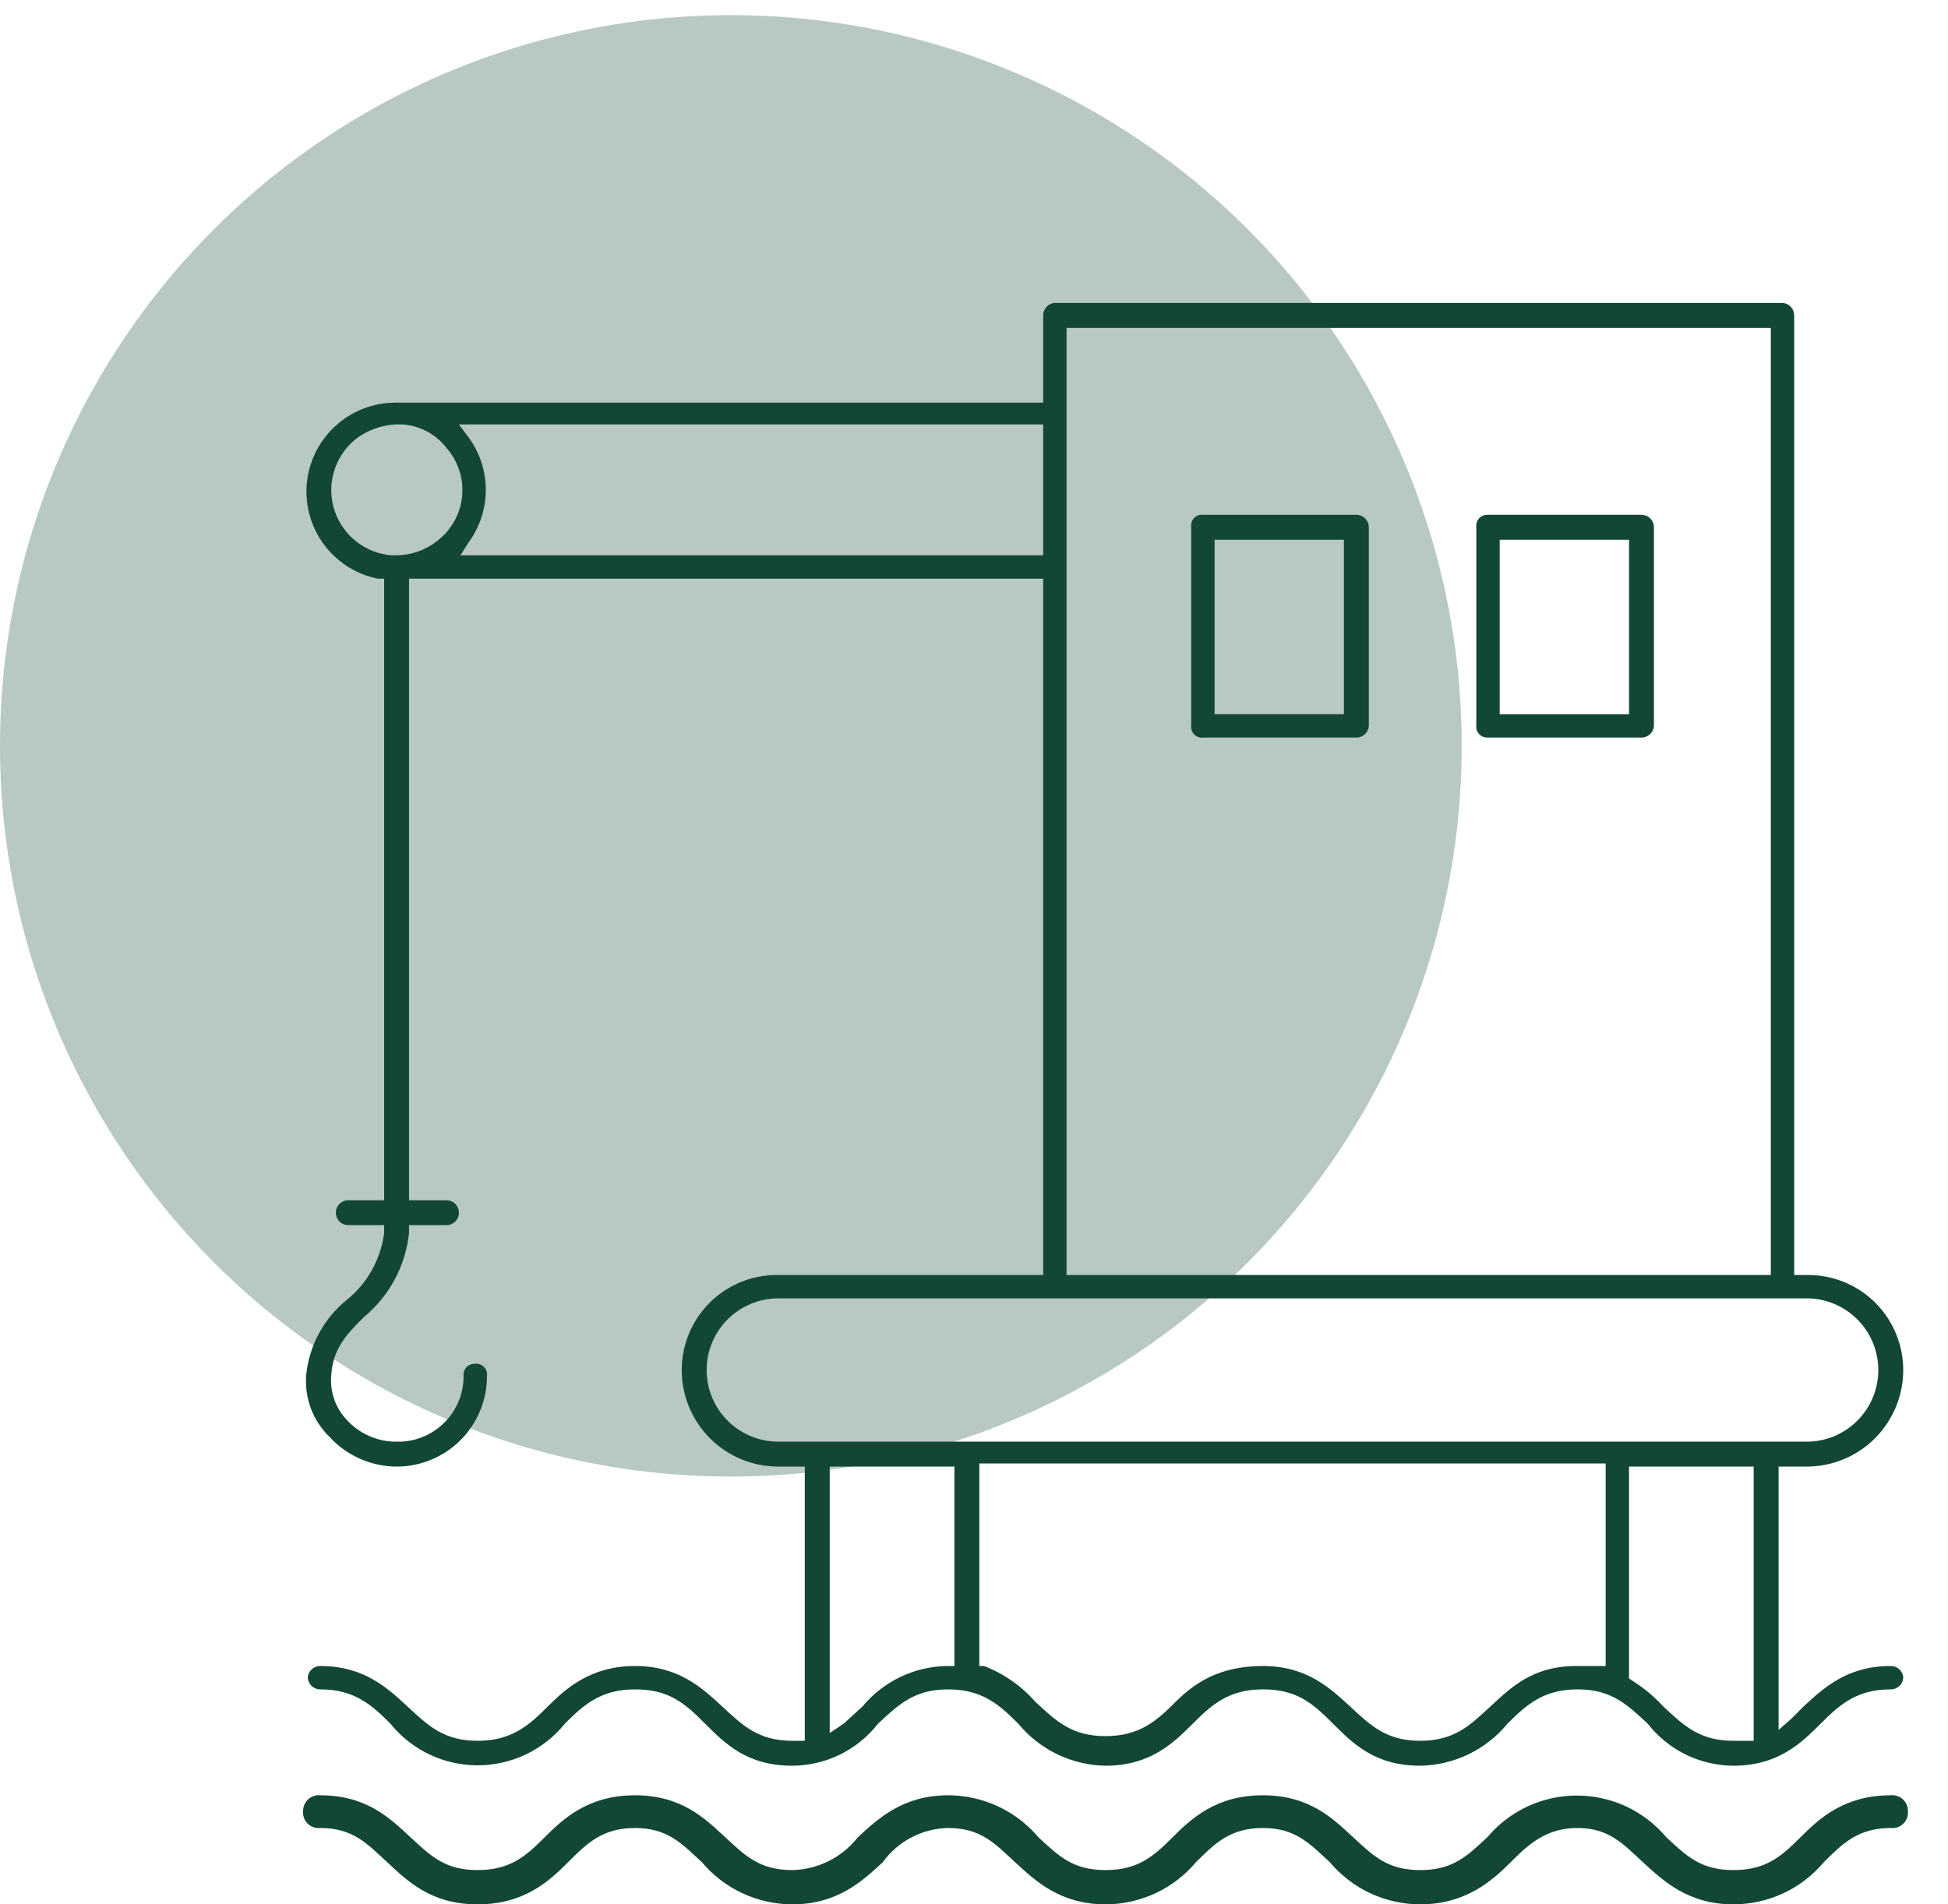 <svg width="45" height="44" viewBox="0 0 45 44" fill="none" xmlns="http://www.w3.org/2000/svg">
<circle cx="16.883" cy="17.233" r="16.883" fill="#B8C8C3"/>
<path d="M40.043 40.797C39.661 40.795 39.284 40.707 38.941 40.539C38.598 40.37 38.298 40.126 38.063 39.825C37.595 39.393 37.236 39.033 36.444 39.033C35.652 39.033 35.256 39.393 34.824 39.825C34.579 40.123 34.271 40.365 33.923 40.533C33.575 40.7 33.195 40.791 32.808 40.797C31.765 40.797 31.261 40.293 30.793 39.825C30.325 39.357 29.965 39.033 29.173 39.033C28.381 39.033 27.985 39.393 27.554 39.825C27.122 40.257 26.582 40.797 25.538 40.797C25.152 40.791 24.771 40.7 24.423 40.533C24.075 40.365 23.768 40.123 23.522 39.825C23.09 39.393 22.695 39.033 21.903 39.033C21.111 39.033 20.751 39.393 20.283 39.825C20.049 40.126 19.748 40.37 19.405 40.539C19.062 40.707 18.686 40.795 18.304 40.797C17.26 40.797 16.756 40.293 16.288 39.825C15.82 39.357 15.46 39.033 14.668 39.033C13.877 39.033 13.481 39.393 13.049 39.825C12.806 40.126 12.499 40.368 12.15 40.535C11.801 40.701 11.42 40.788 11.033 40.788C10.647 40.788 10.265 40.701 9.916 40.535C9.568 40.368 9.261 40.126 9.018 39.825C8.586 39.393 8.19 39.033 7.398 39.033C7.322 39.033 7.248 39.003 7.194 38.949C7.14 38.895 7.11 38.822 7.11 38.745C7.119 38.675 7.153 38.611 7.206 38.564C7.259 38.518 7.327 38.493 7.398 38.493C8.406 38.493 8.946 38.997 9.413 39.429C9.881 39.861 10.241 40.221 11.033 40.221C11.825 40.221 12.221 39.861 12.653 39.429C13.085 38.997 13.661 38.493 14.668 38.493C15.676 38.493 16.216 38.997 16.684 39.429C17.152 39.861 17.512 40.221 18.304 40.221H18.591V33.886H17.98C17.388 33.886 16.82 33.651 16.402 33.233C15.983 32.814 15.748 32.246 15.748 31.655C15.748 31.363 15.806 31.075 15.919 30.806C16.031 30.537 16.196 30.294 16.404 30.089C16.611 29.885 16.858 29.724 17.128 29.616C17.399 29.508 17.688 29.454 17.98 29.459H24.098V13.371H9.449V27.732H10.313C10.39 27.732 10.463 27.762 10.517 27.816C10.571 27.87 10.601 27.943 10.601 28.02C10.601 28.096 10.571 28.169 10.517 28.223C10.463 28.277 10.39 28.307 10.313 28.307H9.449V28.487C9.37 29.247 8.995 29.945 8.406 30.431C8.01 30.827 7.686 31.151 7.65 31.799C7.637 31.982 7.662 32.167 7.724 32.34C7.786 32.514 7.883 32.672 8.01 32.806C8.156 32.966 8.334 33.094 8.532 33.181C8.731 33.267 8.945 33.312 9.162 33.31C9.363 33.315 9.564 33.28 9.751 33.206C9.939 33.132 10.11 33.021 10.254 32.88C10.398 32.74 10.513 32.571 10.591 32.386C10.669 32.2 10.709 32 10.709 31.799C10.704 31.763 10.707 31.726 10.717 31.691C10.727 31.656 10.745 31.624 10.769 31.597C10.793 31.569 10.822 31.547 10.856 31.533C10.889 31.518 10.925 31.51 10.961 31.511C11 31.505 11.04 31.508 11.078 31.52C11.116 31.532 11.15 31.553 11.178 31.581C11.206 31.61 11.227 31.644 11.24 31.682C11.252 31.719 11.255 31.759 11.249 31.799C11.249 32.073 11.195 32.344 11.09 32.597C10.985 32.851 10.832 33.081 10.638 33.275C10.444 33.469 10.214 33.622 9.96 33.727C9.707 33.832 9.436 33.886 9.162 33.886C8.87 33.884 8.583 33.823 8.317 33.705C8.05 33.587 7.811 33.416 7.614 33.202C7.423 33.017 7.276 32.792 7.182 32.543C7.089 32.294 7.052 32.028 7.074 31.763C7.108 31.427 7.209 31.102 7.369 30.805C7.53 30.509 7.748 30.247 8.01 30.035C8.487 29.65 8.796 29.095 8.874 28.487V28.307H8.046C7.969 28.307 7.896 28.277 7.842 28.223C7.788 28.169 7.758 28.096 7.758 28.02C7.758 27.943 7.788 27.87 7.842 27.816C7.896 27.762 7.969 27.732 8.046 27.732H8.874V13.371H8.73C8.348 13.295 7.996 13.112 7.715 12.844C7.433 12.576 7.234 12.233 7.14 11.856C7.045 11.479 7.06 11.083 7.182 10.714C7.304 10.345 7.529 10.018 7.83 9.771C8.195 9.471 8.653 9.305 9.126 9.303H24.098V7.288C24.098 7.217 24.123 7.149 24.169 7.096C24.216 7.043 24.28 7.009 24.35 7H41.195C41.265 7.009 41.329 7.043 41.375 7.096C41.422 7.149 41.447 7.217 41.447 7.288V29.459H41.734C42.026 29.454 42.315 29.508 42.586 29.616C42.856 29.724 43.103 29.885 43.31 30.089C43.518 30.294 43.683 30.537 43.795 30.806C43.908 31.075 43.966 31.363 43.966 31.655C43.966 32.246 43.731 32.814 43.312 33.233C42.894 33.651 42.326 33.886 41.734 33.886H41.087V39.969L41.375 39.717L41.663 39.429C42.13 38.997 42.67 38.493 43.678 38.493C43.749 38.493 43.817 38.518 43.87 38.564C43.923 38.611 43.957 38.675 43.966 38.745C43.966 38.822 43.936 38.895 43.882 38.949C43.828 39.003 43.754 39.033 43.678 39.033C42.886 39.033 42.49 39.393 42.058 39.825C41.627 40.257 41.087 40.797 40.043 40.797ZM37.631 38.781L37.739 38.853C37.992 39.014 38.221 39.208 38.423 39.429C38.891 39.861 39.251 40.221 40.043 40.221H40.511V33.886H37.631V38.781ZM29.173 38.493C30.181 38.493 30.721 38.997 31.189 39.429C31.657 39.861 32.017 40.221 32.808 40.221C33.6 40.221 33.96 39.861 34.428 39.429C34.896 38.997 35.4 38.493 36.408 38.493H37.092V33.814H22.623V38.493H22.731C23.188 38.669 23.595 38.953 23.918 39.321C24.386 39.753 24.746 40.113 25.538 40.113C26.33 40.113 26.726 39.753 27.158 39.321C27.59 38.889 28.165 38.493 29.173 38.493ZM19.167 40.041L19.491 39.825L19.923 39.429C20.161 39.143 20.458 38.911 20.793 38.749C21.128 38.588 21.495 38.5 21.867 38.493H22.047V33.886H19.167V40.041ZM17.98 29.999C17.541 29.999 17.119 30.174 16.809 30.484C16.498 30.794 16.324 31.216 16.324 31.655C16.324 32.094 16.498 32.515 16.809 32.825C17.119 33.136 17.541 33.31 17.98 33.31H41.734C42.174 33.31 42.595 33.136 42.905 32.825C43.216 32.515 43.39 32.094 43.39 31.655C43.39 31.216 43.216 30.794 42.905 30.484C42.595 30.174 42.174 29.999 41.734 29.999H17.98ZM24.638 29.459H40.907V7.576H24.638V29.459ZM9.162 9.807C8.807 9.818 8.466 9.944 8.19 10.167C7.96 10.361 7.793 10.619 7.711 10.908C7.628 11.197 7.633 11.504 7.726 11.79C7.819 12.075 7.995 12.327 8.231 12.512C8.468 12.698 8.754 12.809 9.054 12.831H9.162C9.517 12.826 9.86 12.699 10.133 12.471C10.288 12.346 10.416 12.191 10.509 12.015C10.603 11.839 10.66 11.646 10.677 11.447C10.693 11.249 10.67 11.049 10.607 10.86C10.545 10.671 10.445 10.497 10.313 10.347C10.193 10.192 10.04 10.063 9.867 9.97C9.693 9.877 9.502 9.822 9.306 9.807H9.162ZM10.817 10.095C11.08 10.449 11.222 10.878 11.222 11.319C11.222 11.76 11.08 12.189 10.817 12.543L10.637 12.831H24.098V9.807H10.601L10.817 10.095ZM40.043 44C38.999 44 38.423 43.46 37.955 43.028C37.487 42.596 37.163 42.236 36.444 42.236C35.724 42.236 35.328 42.596 34.896 43.028C34.464 43.46 33.852 44 32.808 44C32.411 43.999 32.018 43.912 31.657 43.745C31.297 43.577 30.977 43.332 30.721 43.028C30.253 42.596 29.929 42.236 29.173 42.236C28.417 42.236 28.058 42.596 27.626 43.028C27.369 43.332 27.049 43.577 26.689 43.745C26.328 43.912 25.936 43.999 25.538 44C24.494 44 23.918 43.46 23.451 43.028C22.983 42.596 22.659 42.236 21.903 42.236C21.607 42.242 21.316 42.316 21.053 42.454C20.791 42.591 20.564 42.788 20.391 43.028C19.923 43.46 19.347 44 18.304 44C17.906 43.999 17.513 43.912 17.153 43.745C16.792 43.577 16.472 43.332 16.216 43.028C15.748 42.596 15.424 42.236 14.668 42.236C13.912 42.236 13.553 42.596 13.121 43.028C12.689 43.46 12.113 44 11.033 44C9.953 44 9.413 43.46 8.946 43.028C8.478 42.596 8.154 42.236 7.398 42.236C7.345 42.242 7.291 42.236 7.24 42.218C7.189 42.2 7.143 42.171 7.105 42.133C7.067 42.095 7.038 42.049 7.021 41.998C7.003 41.948 6.996 41.894 7.002 41.84C7.002 41.79 7.012 41.74 7.032 41.694C7.053 41.648 7.082 41.606 7.12 41.572C7.157 41.538 7.201 41.513 7.249 41.497C7.297 41.481 7.348 41.475 7.398 41.48C8.478 41.48 9.018 42.02 9.485 42.452C9.953 42.884 10.277 43.208 11.033 43.208C11.789 43.208 12.149 42.884 12.581 42.452C13.013 42.02 13.589 41.48 14.668 41.48C15.748 41.48 16.288 42.02 16.756 42.452C17.224 42.884 17.548 43.208 18.304 43.208C18.596 43.202 18.883 43.13 19.144 43C19.405 42.869 19.635 42.682 19.815 42.452C20.283 42.02 20.859 41.48 21.903 41.48C22.3 41.481 22.693 41.568 23.054 41.736C23.414 41.904 23.734 42.148 23.99 42.452C24.458 42.884 24.782 43.208 25.538 43.208C26.294 43.208 26.654 42.884 27.086 42.452C27.518 42.02 28.093 41.48 29.173 41.48C30.253 41.48 30.793 42.02 31.261 42.452C31.729 42.884 32.053 43.208 32.808 43.208C33.564 43.208 33.888 42.884 34.356 42.452C34.609 42.15 34.926 41.907 35.284 41.739C35.641 41.573 36.031 41.486 36.426 41.486C36.82 41.486 37.21 41.573 37.568 41.739C37.925 41.907 38.242 42.15 38.495 42.452C38.963 42.884 39.287 43.208 40.043 43.208C40.799 43.208 41.159 42.884 41.59 42.452C42.022 42.02 42.598 41.48 43.678 41.48C43.728 41.475 43.779 41.481 43.827 41.497C43.875 41.513 43.919 41.538 43.956 41.572C43.993 41.606 44.023 41.648 44.044 41.694C44.064 41.74 44.074 41.79 44.074 41.84C44.08 41.894 44.073 41.948 44.055 41.998C44.038 42.049 44.008 42.095 43.971 42.133C43.933 42.171 43.887 42.2 43.836 42.218C43.785 42.236 43.731 42.242 43.678 42.236C42.922 42.236 42.562 42.596 42.13 43.028C41.874 43.332 41.554 43.577 41.194 43.745C40.833 43.912 40.441 43.999 40.043 44Z" fill="#124734"/>
<path d="M27.806 17.041C27.766 17.048 27.726 17.044 27.689 17.032C27.651 17.02 27.616 16.999 27.588 16.971C27.56 16.943 27.539 16.908 27.527 16.871C27.515 16.833 27.512 16.793 27.518 16.754V12.183C27.512 12.143 27.515 12.103 27.527 12.066C27.539 12.028 27.56 11.993 27.588 11.965C27.616 11.937 27.651 11.916 27.689 11.904C27.726 11.892 27.766 11.889 27.806 11.895H31.333C31.409 11.895 31.483 11.925 31.537 11.979C31.59 12.033 31.621 12.106 31.621 12.183V16.754C31.621 16.83 31.59 16.903 31.537 16.957C31.483 17.011 31.409 17.041 31.333 17.041H27.806ZM28.058 16.502H31.045V12.47H28.058V16.502ZM34.356 17.041C34.32 17.042 34.284 17.034 34.251 17.02C34.218 17.005 34.188 16.983 34.164 16.956C34.14 16.928 34.122 16.896 34.112 16.861C34.102 16.826 34.099 16.79 34.104 16.754V12.183C34.099 12.147 34.102 12.11 34.112 12.075C34.122 12.04 34.14 12.008 34.164 11.981C34.188 11.953 34.218 11.931 34.251 11.917C34.284 11.902 34.32 11.894 34.356 11.895H37.919C37.996 11.895 38.069 11.925 38.123 11.979C38.177 12.033 38.207 12.106 38.207 12.183V16.754C38.207 16.83 38.177 16.903 38.123 16.957C38.069 17.011 37.996 17.041 37.919 17.041H34.356ZM34.644 16.502H37.632V12.47H34.644V16.502Z" fill="#124734"/>
</svg>
